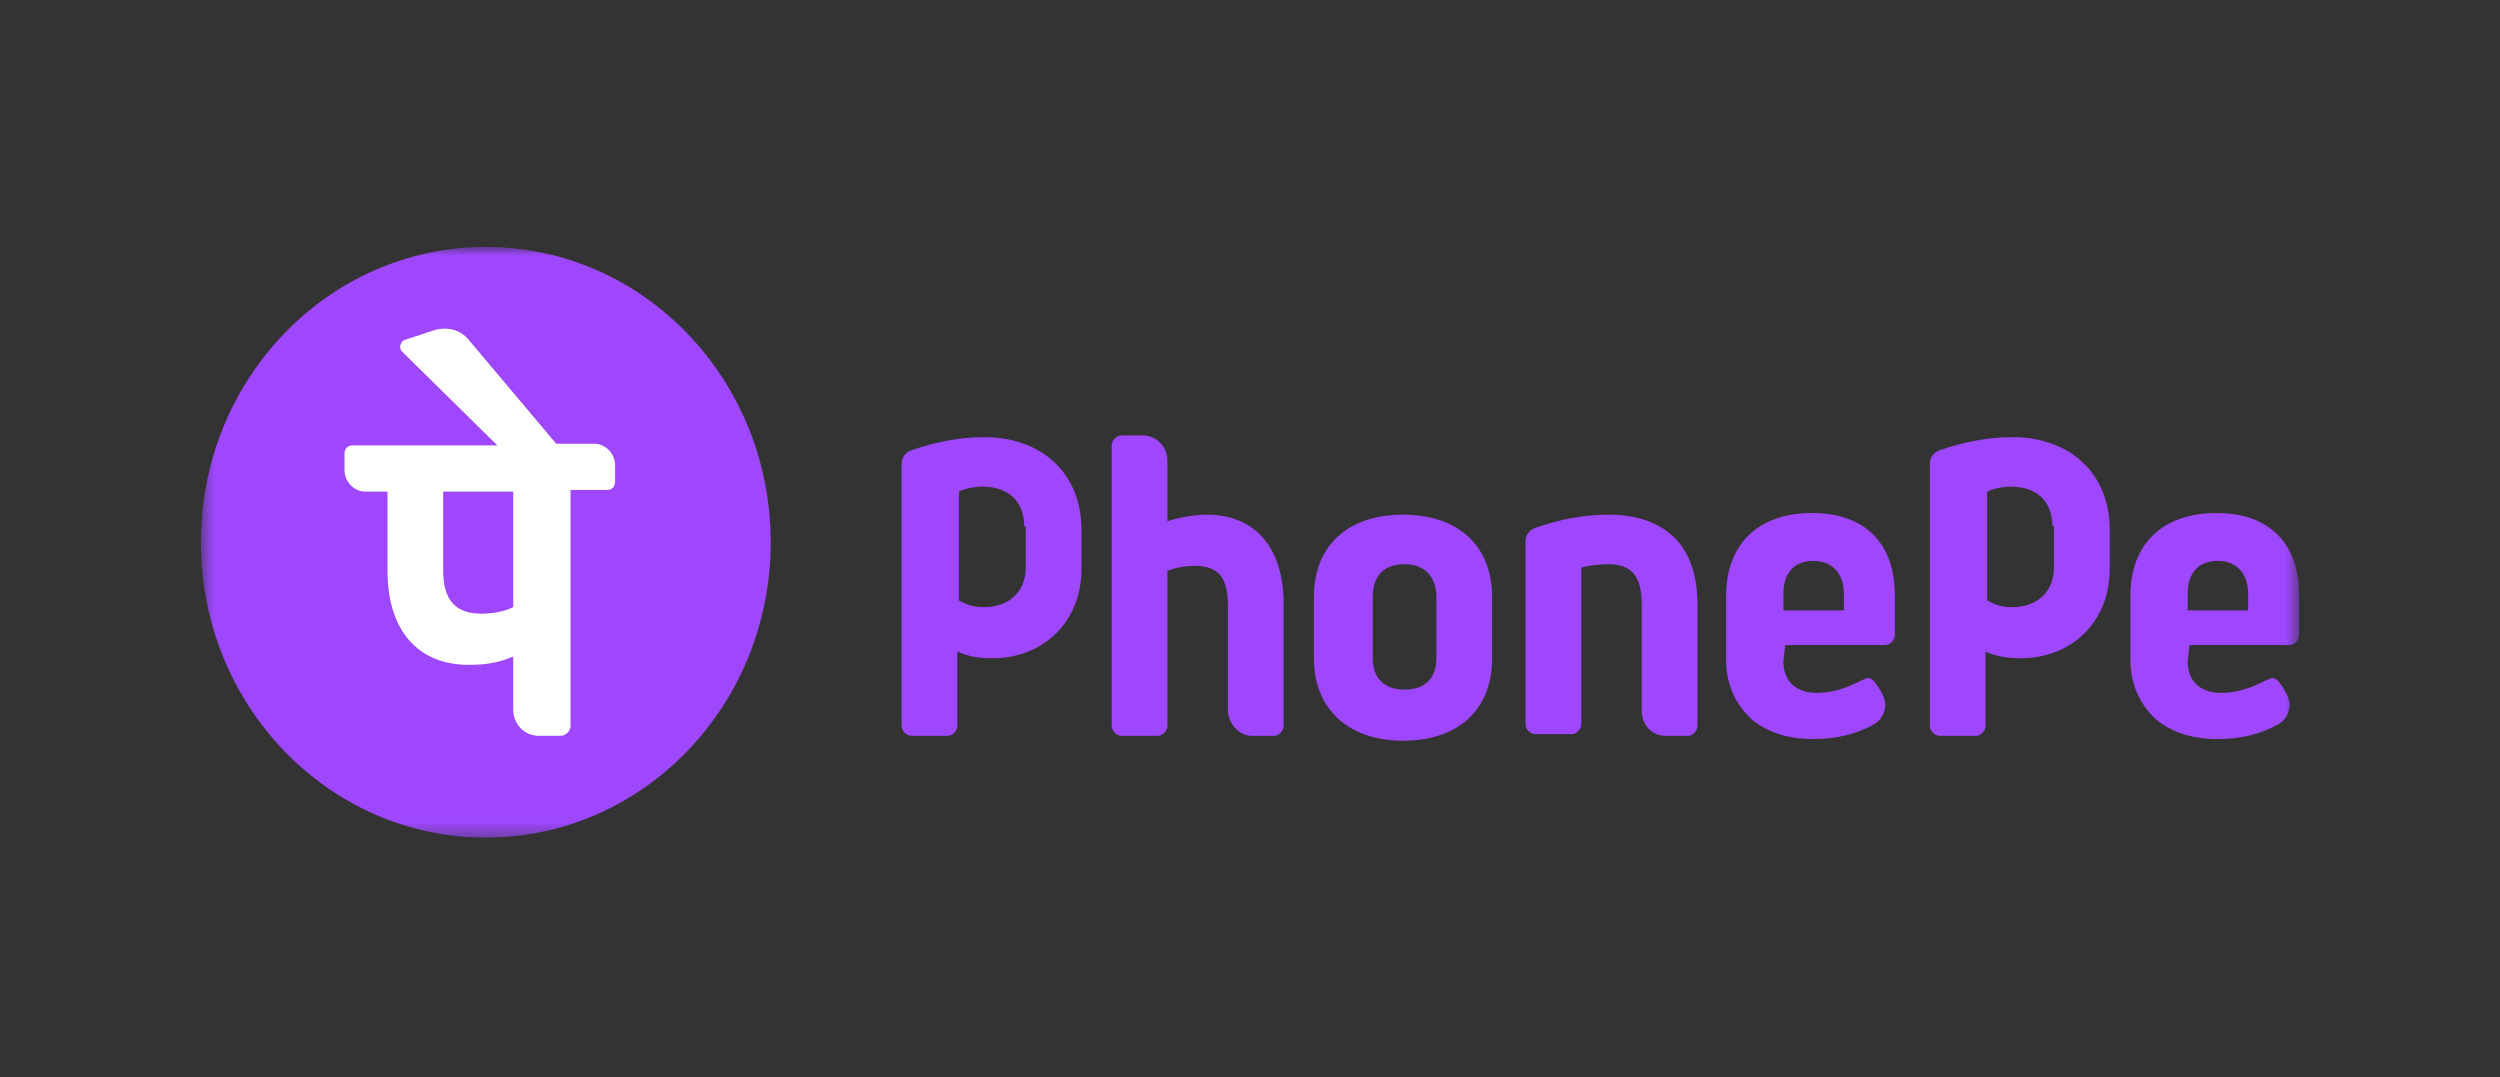 <?xml version="1.0" encoding="UTF-8"?> <svg xmlns="http://www.w3.org/2000/svg" width="181" height="78" viewBox="0 0 181 78" fill="none"><rect x="0" y="0" width="181" height="78" fill="#333333" stroke="none"/><mask id="mask0_5938_917" style="mask-type:luminance" maskUnits="userSpaceOnUse" x="14" y="17" width="153" height="44"><path d="M166.456 17.875H14.545V60.645H166.456V17.875Z" fill="white"></path></mask><g mask="url(#mask0_5938_917)"><path d="M118.862 51.479V43.714C118.862 41.803 118.171 40.848 116.443 40.848C115.751 40.848 114.945 40.967 114.484 41.086V52.435C114.484 52.793 114.138 53.152 113.792 53.152H111.142C110.796 53.152 110.45 52.793 110.45 52.435V39.175C110.45 38.697 110.796 38.339 111.142 38.22C112.87 37.622 114.599 37.264 116.442 37.264C120.591 37.264 122.895 39.534 122.895 43.715V52.554C122.895 52.913 122.55 53.271 122.204 53.271H120.591C119.554 53.271 118.862 52.435 118.862 51.479ZM129.234 46.82L129.118 47.896C129.118 49.329 130.04 50.165 131.537 50.165C132.69 50.165 133.727 49.807 134.88 49.21C134.995 49.21 135.111 49.09 135.226 49.09C135.456 49.09 135.572 49.21 135.687 49.329C135.802 49.448 136.032 49.807 136.032 49.807C136.263 50.165 136.494 50.643 136.494 51.001C136.494 51.598 136.148 52.195 135.688 52.435C134.42 53.152 132.922 53.51 131.31 53.51C129.466 53.51 127.967 53.032 126.815 52.076C125.662 51.001 124.972 49.568 124.972 47.776V43.117C124.972 39.414 127.276 37.144 131.194 37.144C134.997 37.144 137.187 39.295 137.187 43.117V45.984C137.187 46.342 136.841 46.701 136.495 46.701H129.235L129.234 46.82ZM129.118 44.192H133.497V42.998C133.497 41.565 132.691 40.609 131.308 40.609C129.925 40.609 129.118 41.445 129.118 42.998V44.192ZM158.504 46.82L158.389 47.896C158.389 49.329 159.311 50.165 160.809 50.165C161.959 50.165 162.997 49.807 164.151 49.21C164.266 49.21 164.38 49.09 164.495 49.09C164.726 49.09 164.841 49.21 164.957 49.329C165.074 49.448 165.303 49.807 165.303 49.807C165.533 50.165 165.765 50.643 165.765 51.001C165.765 51.598 165.419 52.195 164.959 52.435C163.69 53.152 162.192 53.51 160.58 53.51C158.736 53.51 157.237 53.032 156.085 52.076C154.934 51.001 154.242 49.568 154.242 47.776V43.117C154.242 39.414 156.546 37.144 160.465 37.144C164.267 37.144 166.457 39.295 166.457 43.117V45.984C166.457 46.342 166.111 46.701 165.765 46.701H158.505L158.504 46.82ZM158.389 44.192H162.767V42.998C162.767 41.565 161.961 40.609 160.579 40.609C159.195 40.609 158.389 41.445 158.389 42.998V44.192ZM90.629 53.271H92.243C92.589 53.271 92.934 52.912 92.934 52.554V43.714C92.934 39.653 90.86 37.263 87.403 37.263C86.365 37.263 85.213 37.502 84.522 37.742V33.322C84.522 32.366 83.715 31.529 82.793 31.529H81.18C80.834 31.529 80.488 31.888 80.488 32.246V52.554C80.488 52.912 80.834 53.271 81.18 53.271H83.83C84.176 53.271 84.522 52.912 84.522 52.554V41.325C85.098 41.086 85.905 40.967 86.481 40.967C88.21 40.967 88.901 41.802 88.901 43.833V51.598C89.016 52.435 89.708 53.271 90.629 53.271ZM108.03 43.236V47.656C108.03 51.359 105.611 53.629 101.577 53.629C97.659 53.629 95.124 51.359 95.124 47.656V43.236C95.124 39.533 97.543 37.263 101.577 37.263C105.611 37.263 108.03 39.534 108.03 43.236ZM103.997 43.236C103.997 41.802 103.191 40.847 101.692 40.847C100.194 40.847 99.388 41.683 99.388 43.236V47.656C99.388 49.09 100.194 49.926 101.692 49.926C103.191 49.926 103.997 49.09 103.997 47.656V43.236ZM78.299 41.206C78.299 45.029 75.534 47.657 71.846 47.657C70.924 47.657 70.117 47.537 69.311 47.179V52.554C69.311 52.913 68.965 53.271 68.62 53.271H65.969C65.623 53.271 65.277 52.913 65.277 52.554V33.561C65.277 33.083 65.623 32.725 65.969 32.605C67.698 32.008 69.426 31.65 71.27 31.65C75.418 31.65 78.299 34.278 78.299 38.339L78.299 41.206ZM74.151 38.1C74.151 36.189 72.883 35.233 71.155 35.233C70.117 35.233 69.426 35.592 69.426 35.592V43.475C70.117 43.834 70.463 43.954 71.27 43.954C72.998 43.954 74.266 42.879 74.266 41.087V38.1L74.151 38.1ZM152.742 41.206C152.742 45.029 149.977 47.657 146.289 47.657C145.367 47.657 144.56 47.537 143.753 47.179V52.554C143.753 52.913 143.408 53.271 143.062 53.271H140.412C140.067 53.271 139.721 52.913 139.721 52.554V33.561C139.721 33.083 140.067 32.725 140.412 32.605C142.141 32.008 143.869 31.65 145.713 31.65C149.861 31.65 152.742 34.278 152.742 38.339V41.206ZM148.594 38.1C148.594 36.189 147.327 35.233 145.598 35.233C144.56 35.233 143.869 35.592 143.869 35.592V43.475C144.56 43.834 144.906 43.954 145.713 43.954C147.442 43.954 148.708 42.879 148.708 41.087V38.1L148.594 38.1Z" fill="#9E47FF"></path><path d="M35.172 60.643C46.565 60.643 55.8 51.069 55.8 39.26C55.8 27.45 46.565 17.877 35.172 17.877C23.78 17.877 14.545 27.45 14.545 39.26C14.545 51.069 23.78 60.643 35.172 60.643Z" fill="#9E47FF"></path><path d="M44.533 33.68C44.533 32.844 43.842 32.127 43.036 32.127H40.27L33.932 24.601C33.356 23.884 32.434 23.646 31.513 23.884L29.323 24.601C28.978 24.721 28.862 25.199 29.093 25.437L36.007 32.247H25.519C25.174 32.247 24.943 32.485 24.943 32.844V34.038C24.943 34.874 25.635 35.591 26.441 35.591H28.055V41.325C28.055 45.625 30.244 48.134 33.932 48.134C35.084 48.134 36.006 48.014 37.158 47.537V51.36C37.158 52.435 37.965 53.271 39.002 53.271H40.615C40.961 53.271 41.307 52.913 41.307 52.554V35.472H43.958C44.303 35.472 44.533 35.233 44.533 34.874V33.68ZM37.158 43.953C36.467 44.311 35.545 44.431 34.854 44.431C33.01 44.431 32.088 43.475 32.088 41.325V35.591H37.158V43.953Z" fill="white"></path></g></svg> 